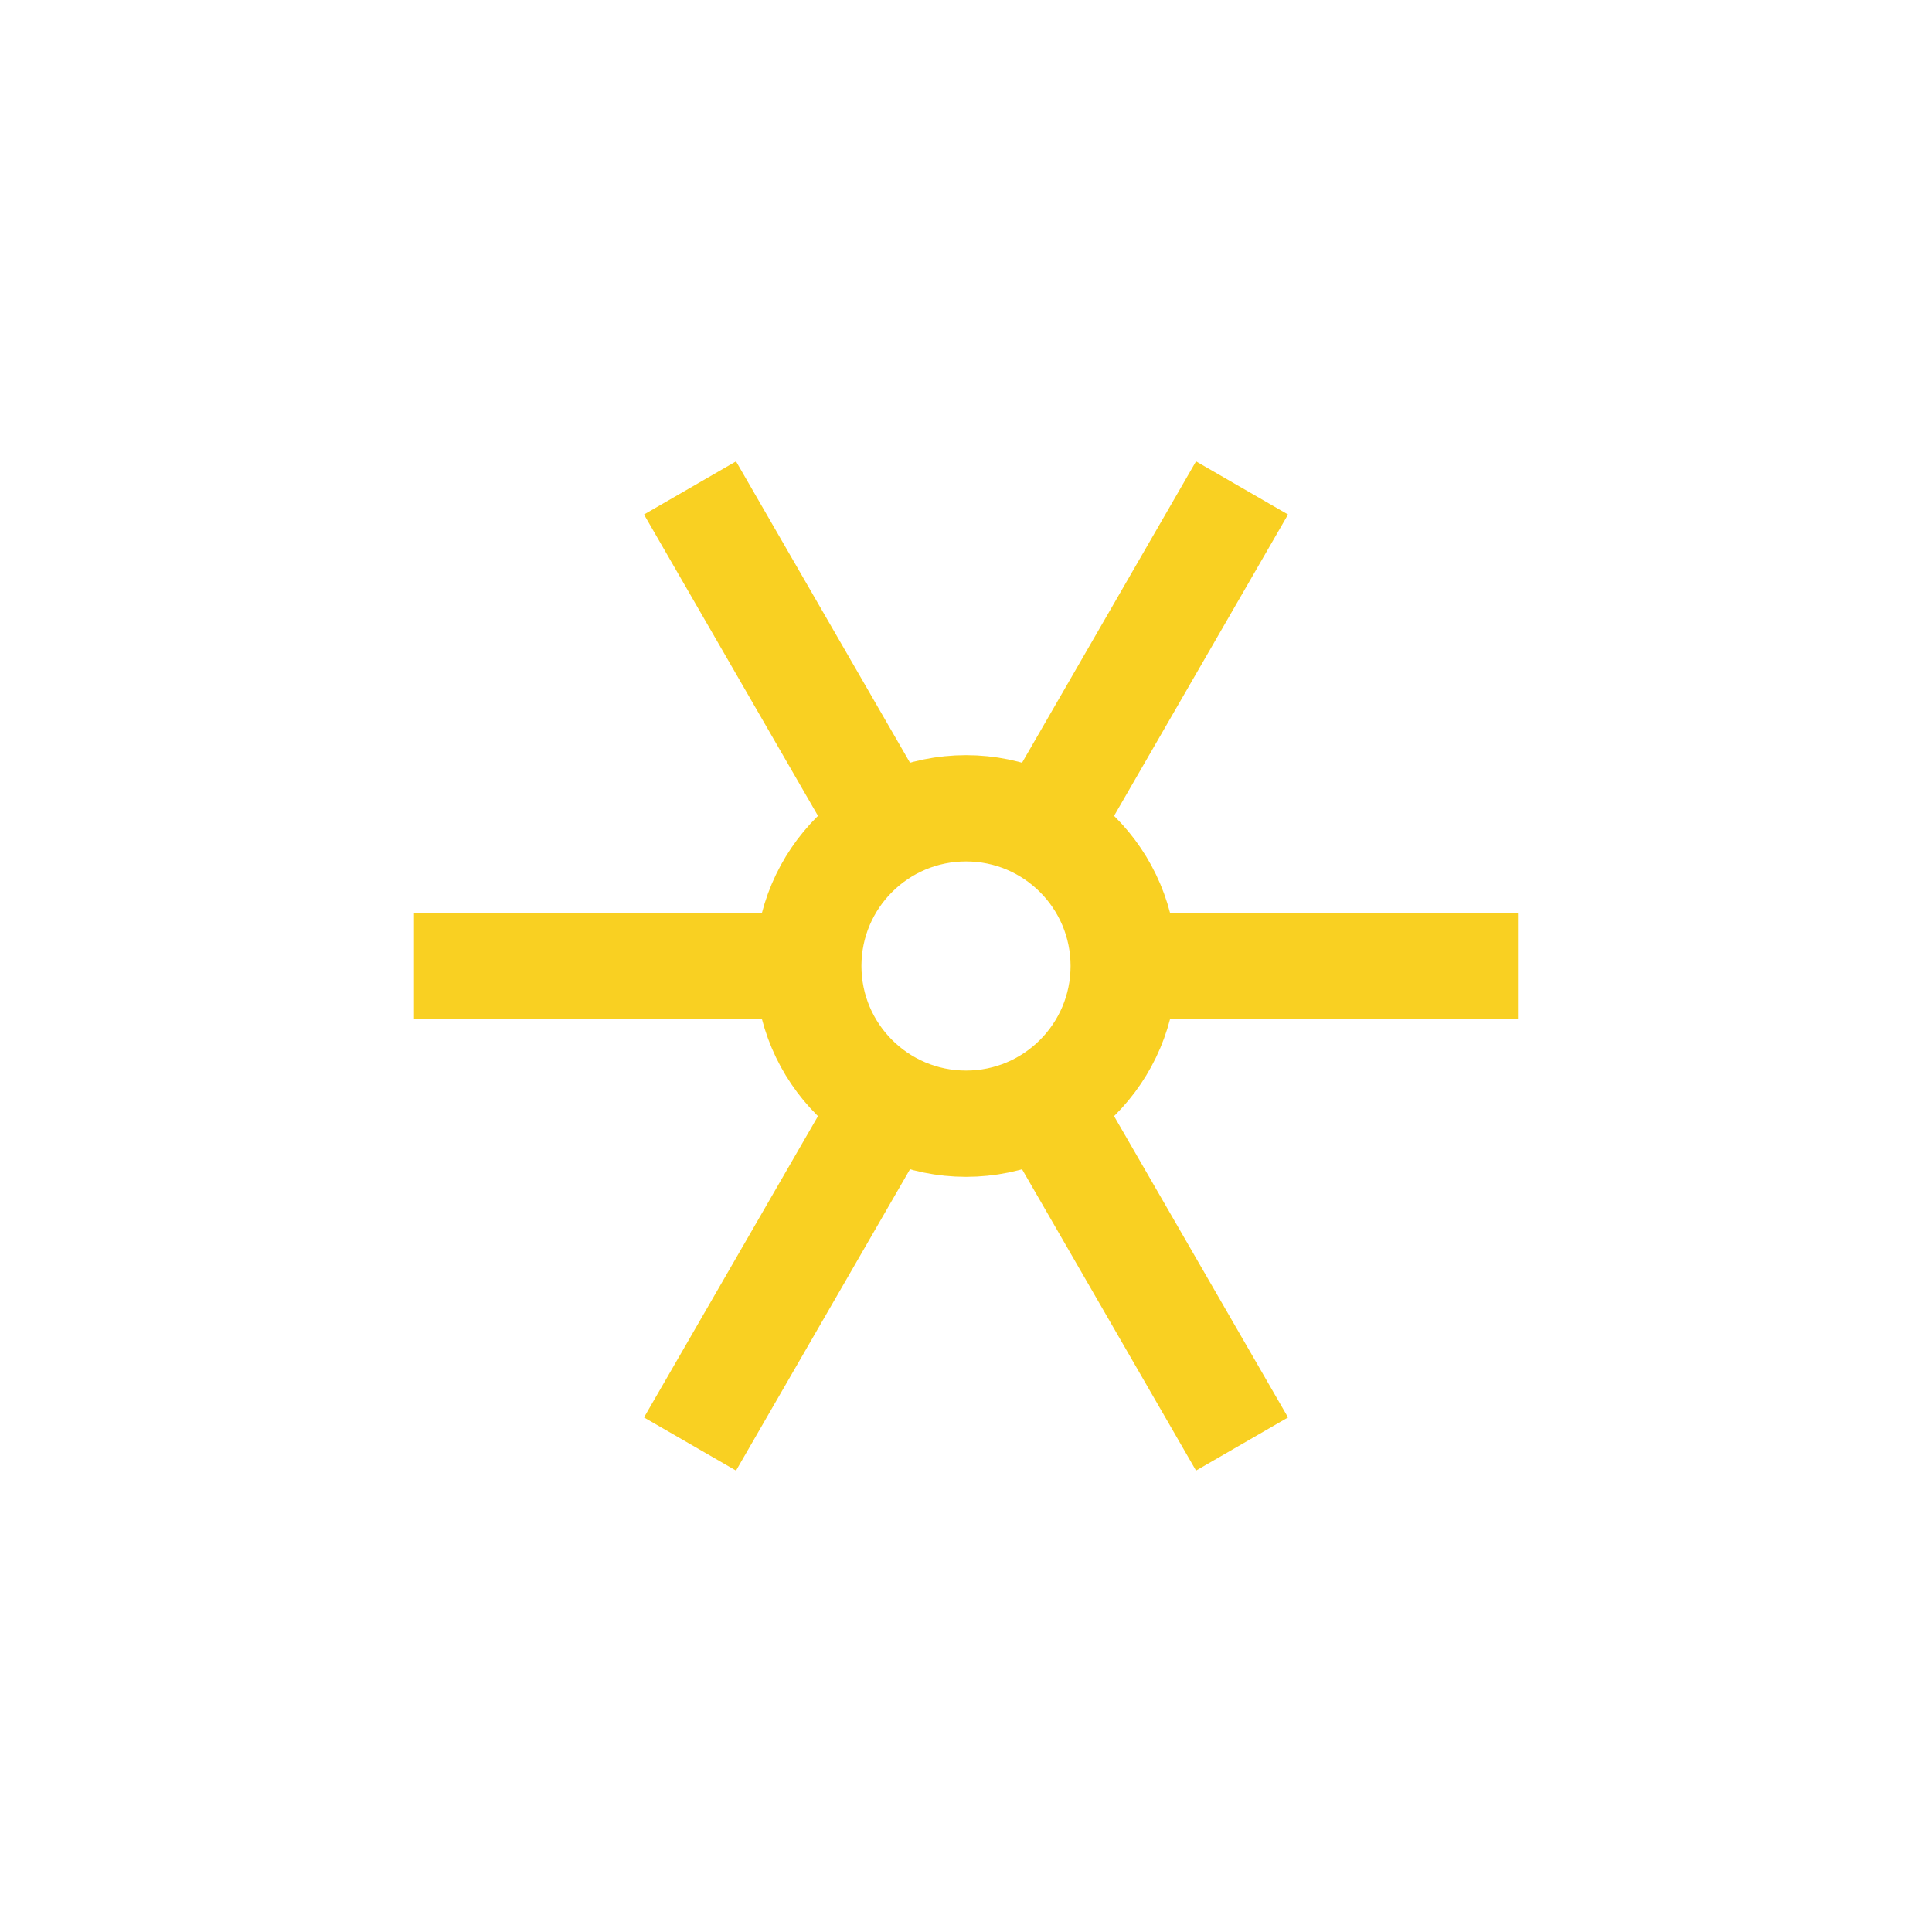 <svg width="40" height="40" viewBox="0 0 40 40" fill="none" xmlns="http://www.w3.org/2000/svg">
<path d="M16.735 20C16.735 18.196 18.197 16.735 20.001 16.735C21.804 16.735 23.265 18.196 23.265 20M16.735 20C16.735 21.803 18.197 23.265 20.001 23.265C21.804 23.265 23.265 21.803 23.265 20M16.735 20H8.571M23.265 20H31.428M25.715 29.897L21.352 22.34M18.596 17.568L14.286 10.102M21.633 17.173L25.715 10.102M14.286 29.897L18.596 22.432" stroke="#F9D022" stroke-width="2.2" stroke-miterlimit="10"/>
</svg>
